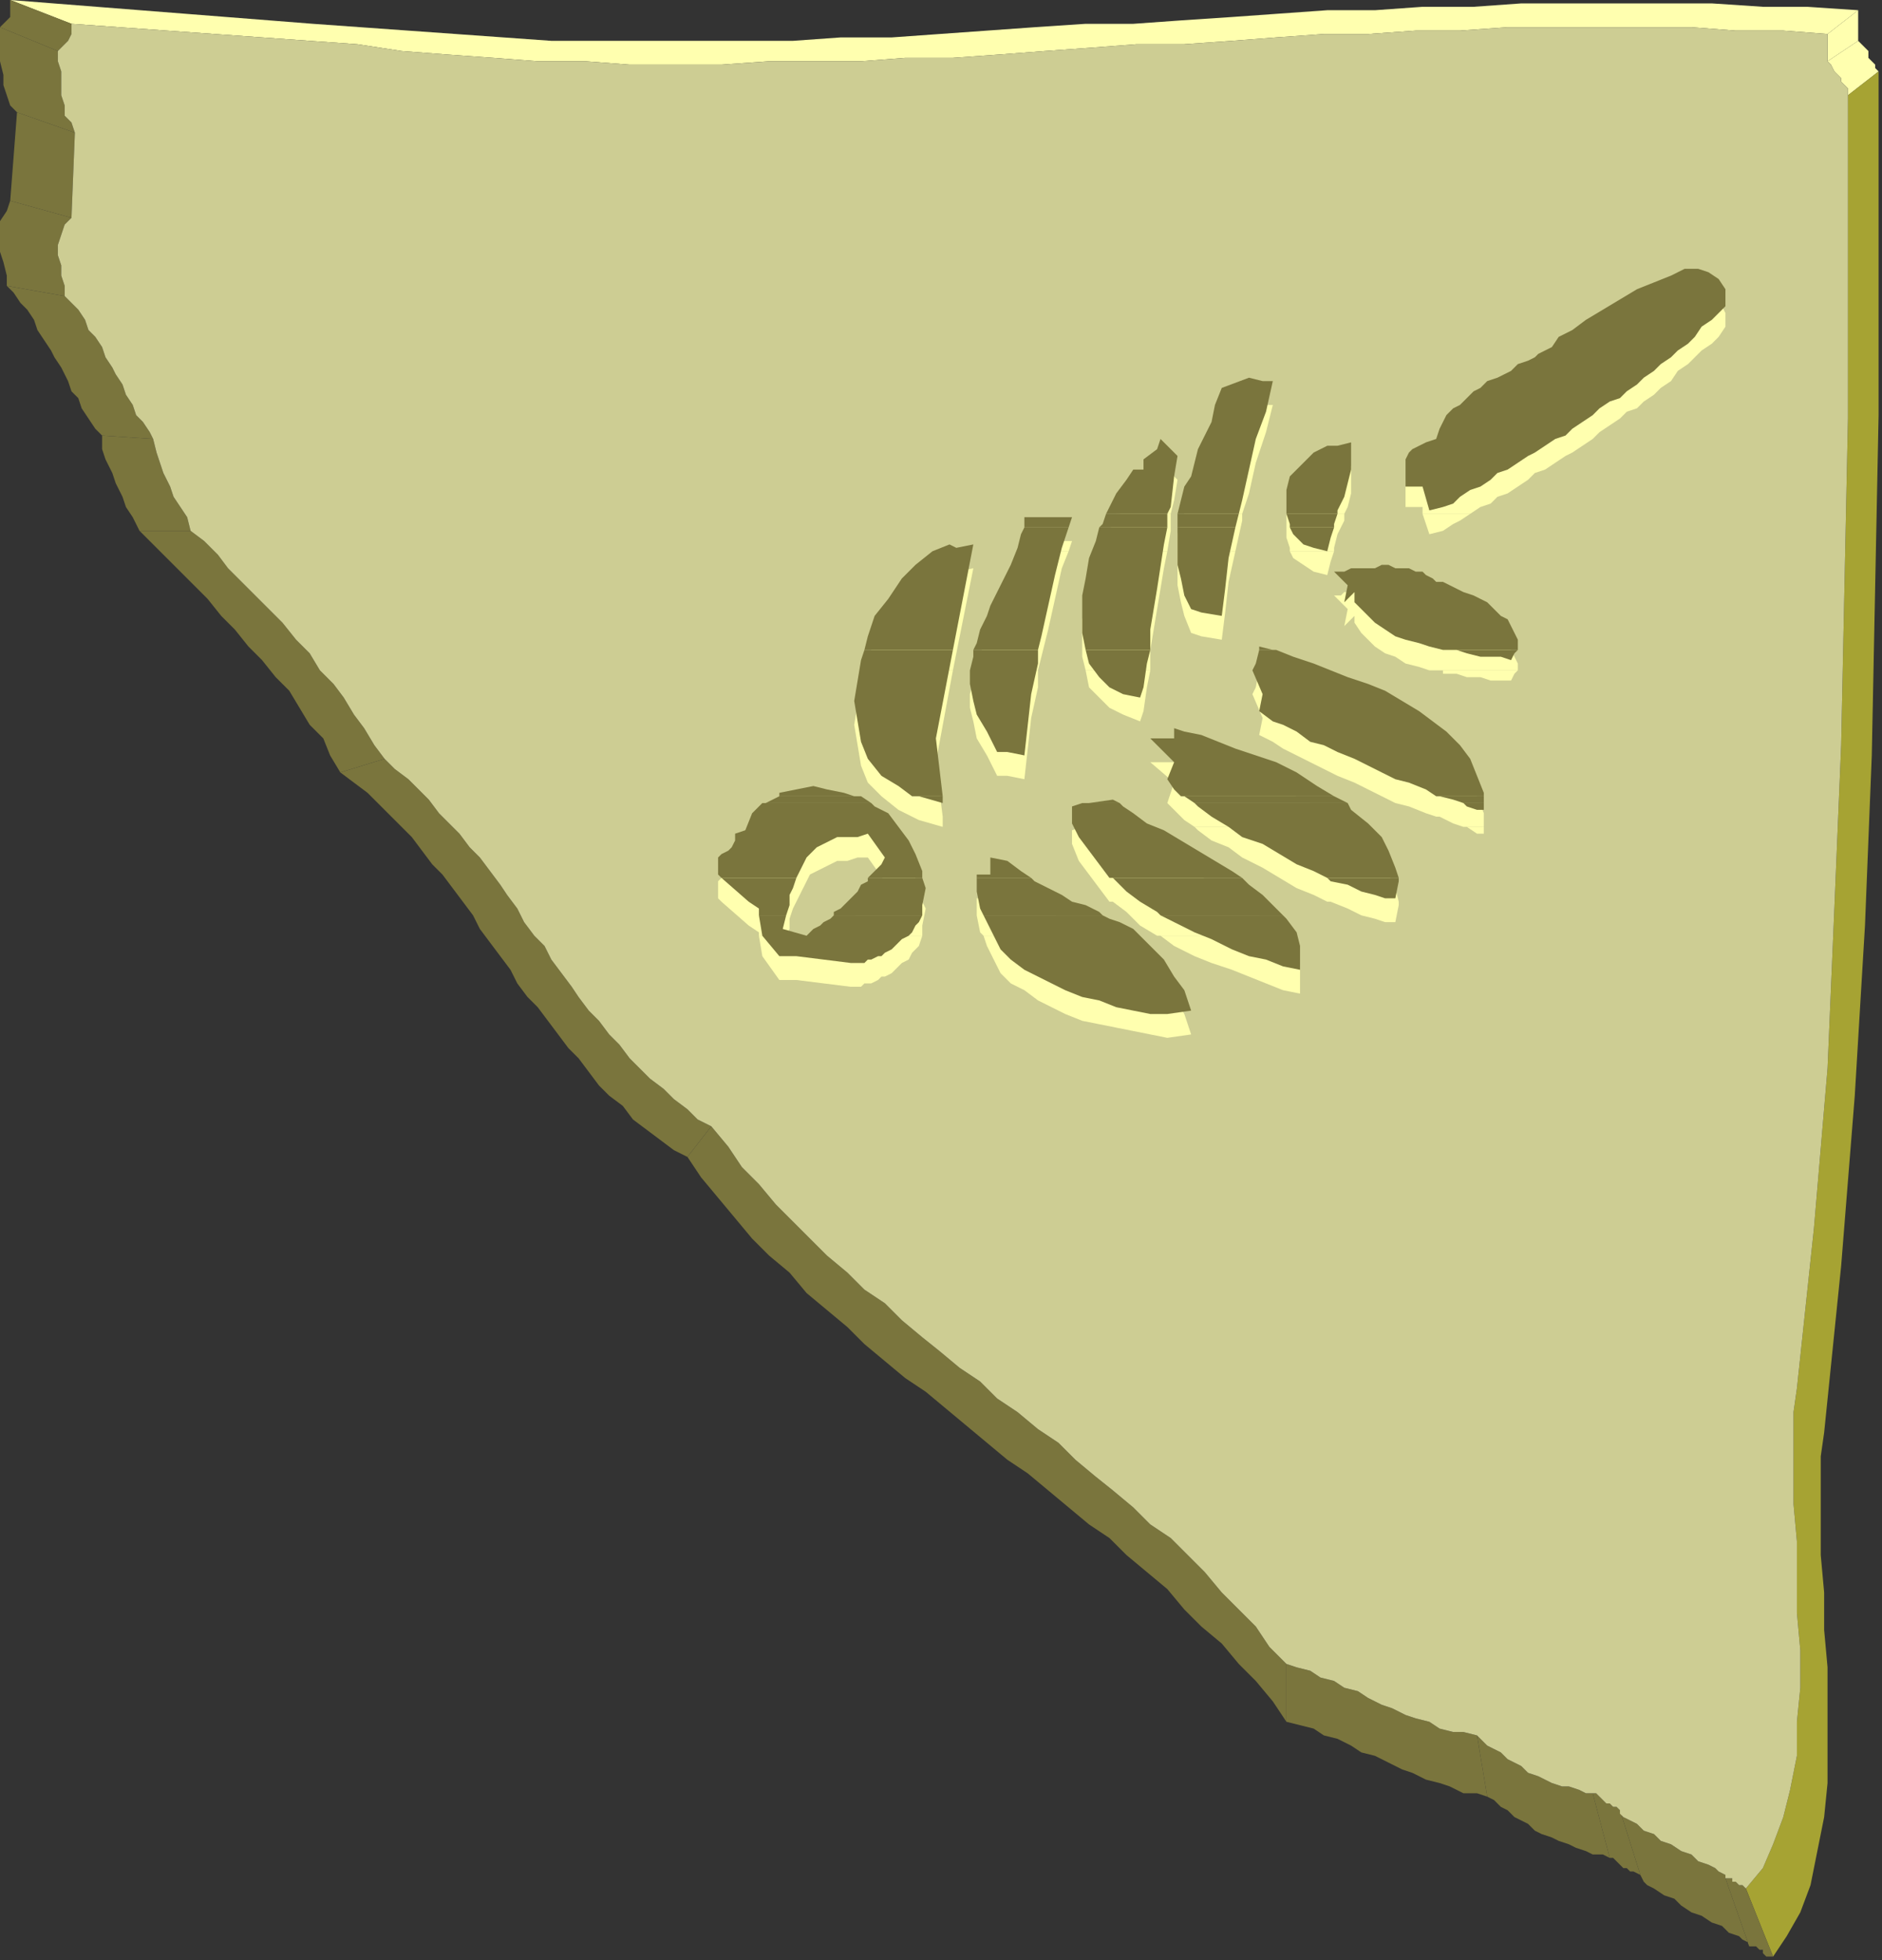 <?xml version="1.0" encoding="UTF-8" standalone="no"?>
<svg
   xmlns:dc="http://purl.org/dc/elements/1.1/"
   xmlns:cc="http://creativecommons.org/ns#"
   xmlns:rdf="http://www.w3.org/1999/02/22-rdf-syntax-ns#"
   xmlns:svg="http://www.w3.org/2000/svg"
   xmlns="http://www.w3.org/2000/svg"
   xmlns:sodipodi="http://sodipodi.sourceforge.net/DTD/sodipodi-0.dtd"
   xmlns:inkscape="http://www.inkscape.org/namespaces/inkscape"
   version="1.0"
   width="146.315mm"
   height="152.4mm"
   id="svg205"
   sodipodi:docname="CRNRC270.WMF">
  <rect width="100%" height="100%" fill="#333333" stroke="none"/>
  <sodipodi:namedview
     pagecolor="#ffffff"
     bordercolor="#666666"
     borderopacity="1"
     objecttolerance="10"
     gridtolerance="10"
     guidetolerance="10"
     inkscape:pageopacity="0"
     inkscape:pageshadow="2"
     inkscape:window-width="640"
     inkscape:window-height="480"
     id="namedview207" />
  <defs
     id="defs3">
    <pattern
       id="WMFhbasepattern"
       patternUnits="userSpaceOnUse"
       width="6"
       height="6"
       x="0"
       y="0" />
  </defs>
  <path
     style="fill:#ffffaf;fill-rule:evenodd;fill-opacity:1;stroke:none;"
     d="  M 543,28   L 552,21   L 551,20   L 551,19   L 550,18   L 549,17   L 549,15   L 548,14   L 547,13   L 546,12   L 537,18   L 538,19   L 539,21   L 540,22   L 541,23   L 541,24   L 542,25   L 543,26   L 543,28  z "
     id="path5" />
  <path
     style="fill:#ffffaf;fill-rule:evenodd;fill-opacity:1;stroke:none;"
     d="  M 537,18   L 546,12   L 546,3   L 537,10   L 537,18  z "
     id="path7" />
  <path
     style="fill:#a6a333;fill-rule:evenodd;fill-opacity:1;stroke:none;"
     d="  M 513,555   L 521,575   L 525,569   L 529,562   L 532,554   L 534,544   L 536,534   L 537,524   L 537,513   L 537,502   L 537,490   L 536,479   L 536,468   L 535,457   L 535,447   L 535,437   L 535,428   L 536,421   L 541,372   L 545,322   L 548,272   L 550,222   L 551,172   L 552,122   L 552,72   L 552,21   L 543,28   L 543,75   L 543,123   L 542,171   L 541,219   L 539,267   L 537,314   L 533,361   L 528,408   L 527,415   L 527,424   L 527,433   L 527,442   L 528,453   L 528,463   L 528,474   L 529,485   L 529,496   L 528,506   L 528,516   L 526,526   L 524,534   L 521,542   L 518,549   L 513,555  z "
     id="path9" />
  <path
     style="fill:#7a753d;fill-rule:evenodd;fill-opacity:1;stroke:none;"
     d="  M 507,552   L 514,572   L 515,572   L 516,572   L 517,573   L 518,573   L 518,574   L 519,575   L 520,575   L 521,575   L 513,555   L 513,555   L 512,554   L 511,554   L 510,553   L 509,553   L 509,552   L 508,552   L 507,552  z "
     id="path11" />
  <path
     style="fill:#7a753d;fill-rule:evenodd;fill-opacity:1;stroke:none;"
     d="  M 476,532   L 482,551   L 482,551   L 483,553   L 484,554   L 486,555   L 489,557   L 492,558   L 494,560   L 497,562   L 500,563   L 503,565   L 506,566   L 508,568   L 511,569   L 512,570   L 514,571   L 514,572   L 507,552   L 507,551   L 505,550   L 504,549   L 502,548   L 499,547   L 497,545   L 494,544   L 491,542   L 488,541   L 486,539   L 483,538   L 481,536   L 479,535   L 477,534   L 476,533   L 476,532  z "
     id="path13" />
  <path
     style="fill:#7a753d;fill-rule:evenodd;fill-opacity:1;stroke:none;"
     d="  M 468,527   L 473,546   L 474,546   L 475,547   L 476,548   L 477,549   L 478,549   L 479,550   L 480,550   L 482,551   L 476,532   L 475,531   L 474,531   L 473,530   L 472,530   L 471,529   L 470,528   L 469,527   L 468,527  z "
     id="path15" />
  <path
     style="fill:#7a753d;fill-rule:evenodd;fill-opacity:1;stroke:none;"
     d="  M 434,510   L 437,528   L 439,529   L 441,531   L 443,532   L 445,534   L 447,535   L 449,536   L 451,538   L 453,539   L 456,540   L 458,541   L 461,542   L 463,543   L 466,544   L 468,545   L 471,545   L 473,546   L 468,527   L 466,527   L 464,526   L 461,525   L 459,525   L 456,524   L 454,523   L 452,522   L 449,521   L 447,519   L 445,518   L 443,517   L 441,515   L 439,514   L 437,513   L 435,511   L 434,510  z "
     id="path17" />
  <path
     style="fill:#7a753d;fill-rule:evenodd;fill-opacity:1;stroke:none;"
     d="  M 378,489   L 378,506   L 382,507   L 386,508   L 389,510   L 393,511   L 397,513   L 400,515   L 404,516   L 408,518   L 412,520   L 415,521   L 419,523   L 423,524   L 426,525   L 430,527   L 434,527   L 437,528   L 434,510   L 430,509   L 427,509   L 423,508   L 420,506   L 416,505   L 413,504   L 409,502   L 406,501   L 402,499   L 399,497   L 395,496   L 392,494   L 388,493   L 385,491   L 381,490   L 378,489  z "
     id="path19" />
  <path
     style="fill:#7a753d;fill-rule:evenodd;fill-opacity:1;stroke:none;"
     d="  M 209,331   L 202,340   L 206,346   L 211,352   L 216,358   L 221,364   L 226,369   L 232,374   L 237,380   L 243,385   L 249,390   L 254,395   L 260,400   L 266,405   L 272,409   L 278,414   L 284,419   L 290,424   L 296,429   L 302,433   L 308,438   L 314,443   L 320,448   L 326,452   L 331,457   L 337,462   L 343,467   L 348,473   L 353,478   L 359,483   L 364,489   L 369,494   L 374,500   L 378,506   L 378,489   L 373,484   L 369,478   L 364,473   L 359,468   L 354,462   L 349,457   L 344,452   L 338,448   L 333,443   L 327,438   L 322,434   L 316,429   L 311,424   L 305,420   L 299,415   L 293,411   L 288,406   L 282,402   L 276,397   L 271,393   L 265,388   L 260,383   L 254,379   L 249,374   L 243,369   L 238,364   L 233,359   L 228,354   L 223,348   L 218,343   L 214,337   L 209,331  z "
     id="path21" />
  <path
     style="fill:#7a753d;fill-rule:evenodd;fill-opacity:1;stroke:none;"
     d="  M 113,223   L 100,227   L 104,230   L 108,233   L 111,236   L 114,239   L 118,243   L 121,246   L 124,250   L 127,254   L 130,257   L 133,261   L 136,265   L 139,269   L 141,273   L 144,277   L 147,281   L 150,285   L 152,289   L 155,293   L 158,296   L 161,300   L 164,304   L 167,308   L 170,311   L 173,315   L 176,319   L 179,322   L 183,325   L 186,329   L 190,332   L 194,335   L 198,338   L 202,340   L 209,331   L 205,329   L 202,326   L 198,323   L 195,320   L 191,317   L 188,314   L 185,311   L 182,307   L 179,304   L 176,300   L 173,297   L 170,293   L 168,290   L 165,286   L 162,282   L 160,278   L 157,275   L 154,271   L 152,267   L 149,263   L 147,260   L 144,256   L 141,252   L 138,249   L 135,245   L 132,242   L 129,239   L 126,235   L 123,232   L 120,229   L 116,226   L 113,223  z "
     id="path23" />
  <path
     style="fill:#7a753d;fill-rule:evenodd;fill-opacity:1;stroke:none;"
     d="  M 56,156   L 41,156   L 45,160   L 49,164   L 53,168   L 57,172   L 61,176   L 65,181   L 69,185   L 73,190   L 77,194   L 81,199   L 85,203   L 88,208   L 91,213   L 95,217   L 97,222   L 100,227   L 113,223   L 110,219   L 107,214   L 104,210   L 101,205   L 98,201   L 94,197   L 91,192   L 87,188   L 83,183   L 79,179   L 75,175   L 71,171   L 67,167   L 64,163   L 60,159   L 56,156  z "
     id="path25" />
  <path
     style="fill:#7a753d;fill-rule:evenodd;fill-opacity:1;stroke:none;"
     d="  M 45,129   L 30,128   L 30,132   L 31,135   L 33,139   L 34,142   L 36,146   L 37,149   L 39,152   L 41,156   L 56,156   L 55,152   L 53,149   L 51,146   L 50,143   L 48,139   L 47,136   L 46,133   L 45,129  z "
     id="path27" />
  <path
     style="fill:#ffffaf;fill-rule:evenodd;fill-opacity:1;stroke:none;"
     d="  M 537,10   L 546,3   L 531,2   L 518,2   L 503,1   L 489,1   L 475,1   L 461,1   L 447,1   L 433,2   L 418,2   L 404,3   L 390,3   L 376,4   L 362,5   L 347,6   L 333,7   L 319,7   L 304,8   L 290,9   L 276,10   L 262,11   L 247,11   L 233,12   L 219,12   L 205,12   L 190,12   L 176,12   L 162,12   L 148,11   L 134,10   L 120,9   L 106,8   L 92,7   L 3,0   L 21,7   L 105,13   L 118,15   L 131,16   L 145,17   L 158,18   L 172,18   L 185,19   L 199,19   L 212,19   L 226,18   L 239,18   L 253,18   L 266,17   L 280,17   L 294,16   L 307,15   L 321,14   L 334,13   L 348,13   L 362,12   L 375,11   L 389,10   L 402,10   L 416,9   L 429,9   L 443,8   L 456,8   L 470,8   L 483,8   L 497,8   L 510,9   L 524,9   L 537,10  z "
     id="path29" />
  <path
     style="fill:#7a753d;fill-rule:evenodd;fill-opacity:1;stroke:none;"
     d="  M 22,39   L 5,33   L 3,59   L 21,64   L 22,39  z "
     id="path31" />
  <path
     style="fill:#7a753d;fill-rule:evenodd;fill-opacity:1;stroke:none;"
     d="  M 19,87   L 2,84   L 4,86   L 6,89   L 8,91   L 10,94   L 11,97   L 13,100   L 15,103   L 16,105   L 18,108   L 20,112   L 21,115   L 23,117   L 24,120   L 26,123   L 28,126   L 30,128   L 45,129   L 44,127   L 42,124   L 40,122   L 39,119   L 37,116   L 36,113   L 34,110   L 33,108   L 31,105   L 30,102   L 28,99   L 26,97   L 25,94   L 23,91   L 21,89   L 19,87  z "
     id="path33" />
  <path
     style="fill:#7a753d;fill-rule:evenodd;fill-opacity:1;stroke:none;"
     d="  M 21,7   L 3,0   L 3,3   L 3,5   L 2,6   L 0,8   L 17,15   L 19,13   L 20,12   L 21,10   L 21,7  z "
     id="path35" />
  <path
     style="fill:#7a753d;fill-rule:evenodd;fill-opacity:1;stroke:none;"
     d="  M 17,15   L 0,8   L 0,12   L 0,15   L 0,18   L 1,22   L 1,25   L 2,28   L 3,31   L 5,33   L 22,39   L 21,36   L 19,34   L 19,31   L 18,28   L 18,25   L 18,21   L 17,18   L 17,15  z "
     id="path37" />
  <path
     style="fill:#7a753d;fill-rule:evenodd;fill-opacity:1;stroke:none;"
     d="  M 21,64   L 3,59   L 2,62   L 0,65   L 0,68   L 0,71   L 0,74   L 1,77   L 2,81   L 2,84   L 19,87   L 19,84   L 18,81   L 18,78   L 17,75   L 17,72   L 18,69   L 19,66   L 21,64  z "
     id="path39" />
  <path
     style="fill:#cdcd93;fill-rule:evenodd;fill-opacity:1;stroke:none;"
     d="  M 537,10   L 524,9   L 510,9   L 497,8   L 483,8   L 470,8   L 456,8   L 443,8   L 429,9   L 416,9   L 402,10   L 389,10   L 375,11   L 362,12   L 348,13   L 334,13   L 321,14   L 307,15   L 294,16   L 280,17   L 266,17   L 253,18   L 239,18   L 226,18   L 212,19   L 199,19   L 185,19   L 172,18   L 158,18   L 145,17   L 131,16   L 118,15   L 105,13   L 21,7   L 21,10   L 20,12   L 19,13   L 17,15   L 17,18   L 18,21   L 18,25   L 18,28   L 19,31   L 19,34   L 21,36   L 22,39   L 21,64   L 19,66   L 18,69   L 17,72   L 17,75   L 18,78   L 18,81   L 19,84   L 19,87   L 21,89   L 23,91   L 25,94   L 26,97   L 28,99   L 30,102   L 31,105   L 33,108   L 34,110   L 36,113   L 37,116   L 39,119   L 40,122   L 42,124   L 44,127   L 45,129   L 46,133   L 47,136   L 48,139   L 50,143   L 51,146   L 53,149   L 55,152   L 56,156   L 60,159   L 64,163   L 67,167   L 71,171   L 75,175   L 79,179   L 83,183   L 87,188   L 91,192   L 94,197   L 98,201   L 101,205   L 104,210   L 107,214   L 110,219   L 113,223   L 116,226   L 120,229   L 123,232   L 126,235   L 129,239   L 132,242   L 135,245   L 138,249   L 141,252   L 144,256   L 147,260   L 149,263   L 152,267   L 154,271   L 157,275   L 160,278   L 162,282   L 165,286   L 168,290   L 170,293   L 173,297   L 176,300   L 179,304   L 182,307   L 185,311   L 188,314   L 191,317   L 195,320   L 198,323   L 202,326   L 205,329   L 209,331   L 214,337   L 218,343   L 223,348   L 228,354   L 233,359   L 238,364   L 243,369   L 249,374   L 254,379   L 260,383   L 265,388   L 271,393   L 276,397   L 282,402   L 288,406   L 293,411   L 299,415   L 305,420   L 311,424   L 316,429   L 322,434   L 327,438   L 333,443   L 338,448   L 344,452   L 349,457   L 354,462   L 359,468   L 364,473   L 369,478   L 373,484   L 378,489   L 381,490   L 385,491   L 388,493   L 392,494   L 395,496   L 399,497   L 402,499   L 406,501   L 409,502   L 413,504   L 416,505   L 420,506   L 423,508   L 427,509   L 430,509   L 434,510   L 435,511   L 437,513   L 439,514   L 441,515   L 443,517   L 445,518   L 447,519   L 449,521   L 452,522   L 454,523   L 456,524   L 459,525   L 461,525   L 464,526   L 466,527   L 468,527   L 469,527   L 470,528   L 471,529   L 472,530   L 473,530   L 474,531   L 475,531   L 476,532   L 476,533   L 477,534   L 479,535   L 481,536   L 483,538   L 486,539   L 488,541   L 491,542   L 494,544   L 497,545   L 499,547   L 502,548   L 504,549   L 505,550   L 507,551   L 507,552   L 508,552   L 509,552   L 509,553   L 510,553   L 511,554   L 512,554   L 513,555   L 513,555   L 518,549   L 521,542   L 524,534   L 526,526   L 528,516   L 528,506   L 529,496   L 529,485   L 528,474   L 528,463   L 528,453   L 527,442   L 527,433   L 527,424   L 527,415   L 528,408   L 533,361   L 537,314   L 539,267   L 541,219   L 542,171   L 543,123   L 543,75   L 543,28   L 543,26   L 542,25   L 541,24   L 541,23   L 540,22   L 539,21   L 538,19   L 537,18   L 537,10  z "
     id="path41" />
  <path
     style="fill:#ffffaf;fill-rule:evenodd;fill-opacity:1;stroke:none;"
     d="  M 329,151   L 331,148   L 333,145   L 336,145   L 336,142   L 340,139   L 341,136   L 346,141   L 345,147   L 344,151   L 329,151  z "
     id="path43" />
  <path
     style="fill:#ffffaf;fill-rule:evenodd;fill-opacity:1;stroke:none;"
     d="  M 348,151   L 348,150   L 350,147   L 351,143   L 352,139   L 354,135   L 356,131   L 357,126   L 359,121   L 367,117   L 371,119   L 374,119   L 372,127   L 369,136   L 367,145   L 365,151   L 348,151  z "
     id="path45" />
  <path
     style="fill:#ffffaf;fill-rule:evenodd;fill-opacity:1;stroke:none;"
     d="  M 378,151   L 378,151   L 379,147   L 381,145   L 383,143   L 384,142   L 386,140   L 388,139   L 390,138   L 393,137   L 397,137   L 397,141   L 397,145   L 396,149   L 395,151   L 378,151  z "
     id="path47" />
  <path
     style="fill:#ffffaf;fill-rule:evenodd;fill-opacity:1;stroke:none;"
     d="  M 418,151   L 418,149   L 413,149   L 413,146   L 413,143   L 413,141   L 414,140   L 415,139   L 417,138   L 419,136   L 422,135   L 423,133   L 424,131   L 425,129   L 427,127   L 429,125   L 431,124   L 433,122   L 435,121   L 437,119   L 440,118   L 442,116   L 444,115   L 446,114   L 449,113   L 451,112   L 452,111   L 454,110   L 456,108   L 458,106   L 462,103   L 466,101   L 471,98   L 476,95   L 481,92   L 486,89   L 491,87   L 495,86   L 499,86   L 502,87   L 505,88   L 507,92   L 507,96   L 505,99   L 503,101   L 500,103   L 498,105   L 496,107   L 493,109   L 491,112   L 488,114   L 486,116   L 483,118   L 481,120   L 478,121   L 476,123   L 473,125   L 470,127   L 468,129   L 465,131   L 462,133   L 460,134   L 457,136   L 454,138   L 451,139   L 449,141   L 446,143   L 443,145   L 440,146   L 438,148   L 435,149   L 432,151   L 432,151   L 418,151  z "
     id="path49" />
  <path
     style="fill:#ffffaf;fill-rule:evenodd;fill-opacity:1;stroke:none;"
     d="  M 301,162   L 301,159   L 315,159   L 314,162   L 301,162  z "
     id="path51" />
  <path
     style="fill:#ffffaf;fill-rule:evenodd;fill-opacity:1;stroke:none;"
     d="  M 323,162   L 324,161   L 326,156   L 328,151   L 329,151   L 344,151   L 344,156   L 343,162   L 323,162  z "
     id="path53" />
  <path
     style="fill:#ffffaf;fill-rule:evenodd;fill-opacity:1;stroke:none;"
     d="  M 346,162   L 346,161   L 346,157   L 347,154   L 348,151   L 365,151   L 365,153   L 363,162   L 346,162  z "
     id="path55" />
  <path
     style="fill:#ffffaf;fill-rule:evenodd;fill-opacity:1;stroke:none;"
     d="  M 379,162   L 379,161   L 378,158   L 378,154   L 378,151   L 395,151   L 395,153   L 393,157   L 392,161   L 392,162   L 379,162  z "
     id="path57" />
  <path
     style="fill:#ffffaf;fill-rule:evenodd;fill-opacity:1;stroke:none;"
     d="  M 418,151   L 420,157   L 424,156   L 427,154   L 429,153   L 432,151   L 418,151  z "
     id="path59" />
  <path
     style="fill:#ffffaf;fill-rule:evenodd;fill-opacity:1;stroke:none;"
     d="  M 254,197   L 255,194   L 257,188   L 261,182   L 265,177   L 269,173   L 274,169   L 279,166   L 281,168   L 286,167   L 280,197   L 254,197  z "
     id="path61" />
  <path
     style="fill:#ffffaf;fill-rule:evenodd;fill-opacity:1;stroke:none;"
     d="  M 286,197   L 287,196   L 288,192   L 290,188   L 291,184   L 293,181   L 295,177   L 297,173   L 299,168   L 300,164   L 301,162   L 314,162   L 312,167   L 310,176   L 308,185   L 306,193   L 305,197   L 286,197  z "
     id="path63" />
  <path
     style="fill:#ffffaf;fill-rule:evenodd;fill-opacity:1;stroke:none;"
     d="  M 319,197   L 319,197   L 318,193   L 318,187   L 318,182   L 319,177   L 320,171   L 322,166   L 323,162   L 343,162   L 342,167   L 340,179   L 338,191   L 338,197   L 319,197  z "
     id="path65" />
  <path
     style="fill:#ffffaf;fill-rule:evenodd;fill-opacity:1;stroke:none;"
     d="  M 370,197   L 370,196   L 374,197   L 370,197  z "
     id="path67" />
  <path
     style="fill:#ffffaf;fill-rule:evenodd;fill-opacity:1;stroke:none;"
     d="  M 424,197   L 420,197   L 417,196   L 413,195   L 410,193   L 407,192   L 404,190   L 402,188   L 400,186   L 398,183   L 398,181   L 395,184   L 396,179   L 392,175   L 394,175   L 395,174   L 397,174   L 399,174   L 401,173   L 404,173   L 406,173   L 408,173   L 410,173   L 412,173   L 414,174   L 416,174   L 418,175   L 419,176   L 421,177   L 422,178   L 424,178   L 426,179   L 428,179   L 430,180   L 433,182   L 435,183   L 437,184   L 439,186   L 441,187   L 443,189   L 444,191   L 445,193   L 446,195   L 446,197   L 446,197   L 424,197  z "
     id="path69" />
  <path
     style="fill:#ffffaf;fill-rule:evenodd;fill-opacity:1;stroke:none;"
     d="  M 346,162   L 346,164   L 346,168   L 346,172   L 347,177   L 348,181   L 350,186   L 353,187   L 359,188   L 360,180   L 361,171   L 363,162   L 363,162   L 346,162  z "
     id="path71" />
  <path
     style="fill:#ffffaf;fill-rule:evenodd;fill-opacity:1;stroke:none;"
     d="  M 379,162   L 380,164   L 383,166   L 386,168   L 390,169   L 391,165   L 392,162   L 379,162  z "
     id="path73" />
  <path
     style="fill:#ffffaf;fill-rule:evenodd;fill-opacity:1;stroke:none;"
     d="  M 229,240   L 229,240   L 234,239   L 239,238   L 243,238   L 248,239   L 251,240   L 229,240  z "
     id="path75" />
  <path
     style="fill:#ffffaf;fill-rule:evenodd;fill-opacity:1;stroke:none;"
     d="  M 268,240   L 264,238   L 259,234   L 255,230   L 253,225   L 252,219   L 251,213   L 252,207   L 253,200   L 254,197   L 280,197   L 275,224   L 277,240   L 268,240  z "
     id="path77" />
  <path
     style="fill:#ffffaf;fill-rule:evenodd;fill-opacity:1;stroke:none;"
     d="  M 347,240   L 345,238   L 343,236   L 345,230   L 338,224   L 345,224   L 345,221   L 348,222   L 353,223   L 358,224   L 363,226   L 369,229   L 375,231   L 381,234   L 387,237   L 392,240   L 347,240  z "
     id="path79" />
  <path
     style="fill:#ffffaf;fill-rule:evenodd;fill-opacity:1;stroke:none;"
     d="  M 422,240   L 419,239   L 414,237   L 410,236   L 406,234   L 402,232   L 398,230   L 393,228   L 389,226   L 385,224   L 381,222   L 377,220   L 374,218   L 370,216   L 371,211   L 368,204   L 369,202   L 370,197   L 374,197   L 375,198   L 380,200   L 386,201   L 391,203   L 396,205   L 402,208   L 407,210   L 412,212   L 417,215   L 421,218   L 425,222   L 429,226   L 432,230   L 434,234   L 436,239   L 436,240   L 422,240  z "
     id="path81" />
  <path
     style="fill:#ffffaf;fill-rule:evenodd;fill-opacity:1;stroke:none;"
     d="  M 286,197   L 286,200   L 285,204   L 285,208   L 286,212   L 287,217   L 290,222   L 293,228   L 296,228   L 301,229   L 302,220   L 303,211   L 305,202   L 305,197   L 286,197  z "
     id="path83" />
  <path
     style="fill:#ffffaf;fill-rule:evenodd;fill-opacity:1;stroke:none;"
     d="  M 319,197   L 320,202   L 323,205   L 326,208   L 330,210   L 335,212   L 336,209   L 337,202   L 338,197   L 319,197  z "
     id="path85" />
  <path
     style="fill:#ffffaf;fill-rule:evenodd;fill-opacity:1;stroke:none;"
     d="  M 424,197   L 424,198   L 428,198   L 431,199   L 435,199   L 438,200   L 441,200   L 444,200   L 445,198   L 446,197   L 424,197  z "
     id="path87" />
  <path
     style="fill:#ffffaf;fill-rule:evenodd;fill-opacity:1;stroke:none;"
     d="  M 224,243   L 225,242   L 229,240   L 251,240   L 253,241   L 256,243   L 224,243  z "
     id="path89" />
  <path
     style="fill:#ffffaf;fill-rule:evenodd;fill-opacity:1;stroke:none;"
     d="  M 318,243   L 320,243   L 327,242   L 329,243   L 318,243  z "
     id="path91" />
  <path
     style="fill:#ffffaf;fill-rule:evenodd;fill-opacity:1;stroke:none;"
     d="  M 351,243   L 348,241   L 347,240   L 392,240   L 392,241   L 396,243   L 351,243  z "
     id="path93" />
  <path
     style="fill:#ffffaf;fill-rule:evenodd;fill-opacity:1;stroke:none;"
     d="  M 430,243   L 427,242   L 423,240   L 422,240   L 436,240   L 436,243   L 430,243  z "
     id="path95" />
  <path
     style="fill:#ffffaf;fill-rule:evenodd;fill-opacity:1;stroke:none;"
     d="  M 268,240   L 270,241   L 277,243   L 277,240   L 268,240  z "
     id="path97" />
  <path
     style="fill:#ffffaf;fill-rule:evenodd;fill-opacity:1;stroke:none;"
     d="  M 212,265   L 211,264   L 211,262   L 211,260   L 211,259   L 212,258   L 212,257   L 214,256   L 215,255   L 216,254   L 216,251   L 219,250   L 221,246   L 224,243   L 256,243   L 257,243   L 261,246   L 264,250   L 267,253   L 269,258   L 271,262   L 271,265   L 255,265   L 256,264   L 257,262   L 259,261   L 260,259   L 255,252   L 252,252   L 249,253   L 246,253   L 244,254   L 242,255   L 240,256   L 238,257   L 237,259   L 236,261   L 235,263   L 234,265   L 212,265  z "
     id="path99" />
  <path
     style="fill:#ffffaf;fill-rule:evenodd;fill-opacity:1;stroke:none;"
     d="  M 287,265   L 287,264   L 291,264   L 291,259   L 296,260   L 300,263   L 303,265   L 287,265  z "
     id="path101" />
  <path
     style="fill:#ffffaf;fill-rule:evenodd;fill-opacity:1;stroke:none;"
     d="  M 327,265   L 326,265   L 323,261   L 320,257   L 317,253   L 315,248   L 315,244   L 318,243   L 329,243   L 330,244   L 333,246   L 337,248   L 342,251   L 347,254   L 352,257   L 357,260   L 362,263   L 365,265   L 327,265  z "
     id="path103" />
  <path
     style="fill:#ffffaf;fill-rule:evenodd;fill-opacity:1;stroke:none;"
     d="  M 390,265   L 386,263   L 381,261   L 376,258   L 371,255   L 365,252   L 361,249   L 356,247   L 352,244   L 351,243   L 396,243   L 397,244   L 402,248   L 406,252   L 408,257   L 410,261   L 411,265   L 390,265  z "
     id="path105" />
  <path
     style="fill:#ffffaf;fill-rule:evenodd;fill-opacity:1;stroke:none;"
     d="  M 430,243   L 431,243   L 434,245   L 436,245   L 436,243   L 430,243  z "
     id="path107" />
  <path
     style="fill:#ffffaf;fill-rule:evenodd;fill-opacity:1;stroke:none;"
     d="  M 223,275   L 223,274   L 220,272   L 212,265   L 234,265   L 234,265   L 233,267   L 232,270   L 232,273   L 231,275   L 223,275  z "
     id="path109" />
  <path
     style="fill:#ffffaf;fill-rule:evenodd;fill-opacity:1;stroke:none;"
     d="  M 245,275   L 245,275   L 247,274   L 248,272   L 250,271   L 251,270   L 252,268   L 253,267   L 255,266   L 255,265   L 271,265   L 272,267   L 271,272   L 271,275   L 245,275  z "
     id="path111" />
  <path
     style="fill:#ffffaf;fill-rule:evenodd;fill-opacity:1;stroke:none;"
     d="  M 289,275   L 288,274   L 287,269   L 287,265   L 303,265   L 304,266   L 308,268   L 312,270   L 315,272   L 319,273   L 323,275   L 324,275   L 289,275  z "
     id="path113" />
  <path
     style="fill:#ffffaf;fill-rule:evenodd;fill-opacity:1;stroke:none;"
     d="  M 341,275   L 340,275   L 335,272   L 331,268   L 327,265   L 365,265   L 367,266   L 371,270   L 375,273   L 377,275   L 341,275  z "
     id="path115" />
  <path
     style="fill:#ffffaf;fill-rule:evenodd;fill-opacity:1;stroke:none;"
     d="  M 390,265   L 391,265   L 396,267   L 400,269   L 404,270   L 407,271   L 410,271   L 411,266   L 411,265   L 390,265  z "
     id="path117" />
  <path
     style="fill:#ffffaf;fill-rule:evenodd;fill-opacity:1;stroke:none;"
     d="  M 223,275   L 224,281   L 229,288   L 234,288   L 250,290   L 251,290   L 253,290   L 254,289   L 255,289   L 256,289   L 258,288   L 259,287   L 260,287   L 262,286   L 263,285   L 264,284   L 265,283   L 267,282   L 268,280   L 269,279   L 270,278   L 271,275   L 245,275   L 244,276   L 242,278   L 241,279   L 239,280   L 237,281   L 230,280   L 231,276   L 231,275   L 223,275  z "
     id="path119" />
  <path
     style="fill:#ffffaf;fill-rule:evenodd;fill-opacity:1;stroke:none;"
     d="  M 289,275   L 290,278   L 292,282   L 294,286   L 297,289   L 301,291   L 305,294   L 309,296   L 313,298   L 318,300   L 323,301   L 328,302   L 333,303   L 338,304   L 343,305   L 350,304   L 348,298   L 345,293   L 342,289   L 339,286   L 336,283   L 333,280   L 329,278   L 326,276   L 324,275   L 289,275  z "
     id="path121" />
  <path
     style="fill:#ffffaf;fill-rule:evenodd;fill-opacity:1;stroke:none;"
     d="  M 341,275   L 345,278   L 351,281   L 356,283   L 362,285   L 367,287   L 372,289   L 377,291   L 382,292   L 382,288   L 382,284   L 381,281   L 378,277   L 377,275   L 341,275  z "
     id="path123" />
  <path
     style="fill:#7a753d;fill-rule:evenodd;fill-opacity:1;stroke:none;"
     d="  M 325,151   L 326,149   L 328,145   L 331,141   L 333,138   L 336,138   L 336,135   L 340,132   L 341,129   L 346,134   L 345,140   L 344,149   L 343,151   L 325,151  z "
     id="path125" />
  <path
     style="fill:#7a753d;fill-rule:evenodd;fill-opacity:1;stroke:none;"
     d="  M 346,151   L 346,151   L 347,147   L 348,143   L 350,140   L 351,136   L 352,132   L 354,128   L 356,124   L 357,119   L 359,114   L 367,111   L 371,112   L 374,112   L 372,121   L 369,129   L 367,138   L 365,147   L 364,151   L 346,151  z "
     id="path127" />
  <path
     style="fill:#7a753d;fill-rule:evenodd;fill-opacity:1;stroke:none;"
     d="  M 378,151   L 378,148   L 378,144   L 379,140   L 381,138   L 383,136   L 384,135   L 386,133   L 388,132   L 390,131   L 393,131   L 397,130   L 397,134   L 397,138   L 396,142   L 395,146   L 393,150   L 393,151   L 378,151  z "
     id="path129" />
  <path
     style="fill:#7a753d;fill-rule:evenodd;fill-opacity:1;stroke:none;"
     d="  M 424,149   L 427,148   L 429,146   L 432,144   L 435,143   L 438,141   L 440,139   L 443,138   L 446,136   L 449,134   L 451,133   L 454,131   L 457,129   L 460,128   L 462,126   L 465,124   L 468,122   L 470,120   L 473,118   L 476,117   L 478,115   L 481,113   L 483,111   L 486,109   L 488,107   L 491,105   L 493,103   L 496,101   L 498,99   L 500,96   L 503,94   L 505,92   L 507,90   L 507,85   L 505,82   L 502,80   L 499,79   L 495,79   L 491,81   L 486,83   L 481,85   L 476,88   L 471,91   L 466,94   L 462,97   L 458,99   L 456,102   L 454,103   L 452,104   L 451,105   L 449,106   L 446,107   L 444,109   L 442,110   L 440,111   L 437,112   L 435,114   L 433,115   L 431,117   L 429,119   L 427,120   L 425,122   L 424,124   L 423,126   L 422,129   L 419,130   L 417,131   L 415,132   L 414,133   L 413,135   L 413,137   L 413,139   L 413,143   L 418,143   L 420,150   L 424,149  z "
     id="path131" />
  <path
     style="fill:#7a753d;fill-rule:evenodd;fill-opacity:1;stroke:none;"
     d="  M 301,155   L 301,152   L 315,152   L 314,155   L 301,155  z "
     id="path133" />
  <path
     style="fill:#7a753d;fill-rule:evenodd;fill-opacity:1;stroke:none;"
     d="  M 323,155   L 324,154   L 325,151   L 343,151   L 343,155   L 323,155  z "
     id="path135" />
  <path
     style="fill:#7a753d;fill-rule:evenodd;fill-opacity:1;stroke:none;"
     d="  M 346,155   L 346,154   L 346,151   L 364,151   L 363,155   L 346,155  z "
     id="path137" />
  <path
     style="fill:#7a753d;fill-rule:evenodd;fill-opacity:1;stroke:none;"
     d="  M 379,155   L 379,154   L 378,151   L 378,151   L 393,151   L 392,154   L 392,155   L 379,155  z "
     id="path139" />
  <path
     style="fill:#7a753d;fill-rule:evenodd;fill-opacity:1;stroke:none;"
     d="  M 254,191   L 255,187   L 257,181   L 261,176   L 265,170   L 269,166   L 274,162   L 279,160   L 281,161   L 286,160   L 280,191   L 254,191  z "
     id="path141" />
  <path
     style="fill:#7a753d;fill-rule:evenodd;fill-opacity:1;stroke:none;"
     d="  M 286,191   L 287,189   L 288,185   L 290,181   L 291,178   L 293,174   L 295,170   L 297,166   L 299,161   L 300,157   L 301,155   L 314,155   L 312,161   L 310,169   L 308,178   L 306,187   L 305,191   L 286,191  z "
     id="path143" />
  <path
     style="fill:#7a753d;fill-rule:evenodd;fill-opacity:1;stroke:none;"
     d="  M 319,191   L 319,191   L 318,186   L 318,181   L 318,175   L 319,170   L 320,164   L 322,159   L 323,155   L 343,155   L 342,160   L 340,173   L 338,185   L 338,191   L 319,191  z "
     id="path145" />
  <path
     style="fill:#7a753d;fill-rule:evenodd;fill-opacity:1;stroke:none;"
     d="  M 370,191   L 370,190   L 374,191   L 370,191  z "
     id="path147" />
  <path
     style="fill:#7a753d;fill-rule:evenodd;fill-opacity:1;stroke:none;"
     d="  M 424,191   L 420,190   L 417,189   L 413,188   L 410,187   L 407,185   L 404,183   L 402,181   L 400,179   L 398,177   L 398,174   L 395,177   L 396,172   L 392,168   L 394,168   L 395,168   L 397,167   L 399,167   L 401,167   L 404,167   L 406,166   L 408,166   L 410,167   L 412,167   L 414,167   L 416,168   L 418,168   L 419,169   L 421,170   L 422,171   L 424,171   L 426,172   L 428,173   L 430,174   L 433,175   L 435,176   L 437,177   L 439,179   L 441,181   L 443,182   L 444,184   L 445,186   L 446,188   L 446,190   L 446,191   L 424,191  z "
     id="path149" />
  <path
     style="fill:#7a753d;fill-rule:evenodd;fill-opacity:1;stroke:none;"
     d="  M 346,155   L 346,158   L 346,161   L 346,166   L 347,170   L 348,175   L 350,179   L 353,180   L 359,181   L 360,173   L 361,164   L 363,155   L 363,155   L 346,155  z "
     id="path151" />
  <path
     style="fill:#7a753d;fill-rule:evenodd;fill-opacity:1;stroke:none;"
     d="  M 379,155   L 380,157   L 383,160   L 386,161   L 390,162   L 391,158   L 392,155   L 379,155  z "
     id="path153" />
  <path
     style="fill:#7a753d;fill-rule:evenodd;fill-opacity:1;stroke:none;"
     d="  M 229,234   L 229,233   L 234,232   L 239,231   L 243,232   L 248,233   L 251,234   L 229,234  z "
     id="path155" />
  <path
     style="fill:#7a753d;fill-rule:evenodd;fill-opacity:1;stroke:none;"
     d="  M 268,234   L 264,231   L 259,228   L 255,223   L 253,218   L 252,212   L 251,206   L 252,200   L 253,194   L 254,191   L 280,191   L 275,217   L 277,234   L 268,234  z "
     id="path157" />
  <path
     style="fill:#7a753d;fill-rule:evenodd;fill-opacity:1;stroke:none;"
     d="  M 347,234   L 345,232   L 343,229   L 345,224   L 338,217   L 345,217   L 345,214   L 348,215   L 353,216   L 358,218   L 363,220   L 369,222   L 375,224   L 381,227   L 387,231   L 392,234   L 347,234  z "
     id="path159" />
  <path
     style="fill:#7a753d;fill-rule:evenodd;fill-opacity:1;stroke:none;"
     d="  M 422,234   L 419,232   L 414,230   L 410,229   L 406,227   L 402,225   L 398,223   L 393,221   L 389,219   L 385,218   L 381,215   L 377,213   L 374,212   L 370,209   L 371,204   L 368,197   L 369,195   L 370,191   L 374,191   L 375,191   L 380,193   L 386,195   L 391,197   L 396,199   L 402,201   L 407,203   L 412,206   L 417,209   L 421,212   L 425,215   L 429,219   L 432,223   L 434,228   L 436,233   L 436,234   L 422,234  z "
     id="path161" />
  <path
     style="fill:#7a753d;fill-rule:evenodd;fill-opacity:1;stroke:none;"
     d="  M 286,191   L 286,193   L 285,197   L 285,201   L 286,206   L 287,210   L 290,215   L 293,221   L 296,221   L 301,222   L 302,213   L 303,204   L 305,195   L 305,191   L 286,191  z "
     id="path163" />
  <path
     style="fill:#7a753d;fill-rule:evenodd;fill-opacity:1;stroke:none;"
     d="  M 319,191   L 320,195   L 323,199   L 326,202   L 330,204   L 335,205   L 336,202   L 337,195   L 338,191   L 319,191  z "
     id="path165" />
  <path
     style="fill:#7a753d;fill-rule:evenodd;fill-opacity:1;stroke:none;"
     d="  M 424,191   L 424,191   L 428,191   L 431,192   L 435,193   L 438,193   L 441,193   L 444,194   L 445,192   L 446,191   L 424,191  z "
     id="path167" />
  <path
     style="fill:#7a753d;fill-rule:evenodd;fill-opacity:1;stroke:none;"
     d="  M 224,236   L 225,236   L 229,234   L 251,234   L 253,234   L 256,236   L 224,236  z "
     id="path169" />
  <path
     style="fill:#7a753d;fill-rule:evenodd;fill-opacity:1;stroke:none;"
     d="  M 318,236   L 320,236   L 327,235   L 329,236   L 318,236  z "
     id="path171" />
  <path
     style="fill:#7a753d;fill-rule:evenodd;fill-opacity:1;stroke:none;"
     d="  M 351,236   L 348,234   L 347,234   L 392,234   L 392,234   L 396,236   L 351,236  z "
     id="path173" />
  <path
     style="fill:#7a753d;fill-rule:evenodd;fill-opacity:1;stroke:none;"
     d="  M 430,236   L 427,235   L 423,234   L 422,234   L 436,234   L 436,236   L 430,236  z "
     id="path175" />
  <path
     style="fill:#7a753d;fill-rule:evenodd;fill-opacity:1;stroke:none;"
     d="  M 268,234   L 270,234   L 277,236   L 277,234   L 268,234  z "
     id="path177" />
  <path
     style="fill:#7a753d;fill-rule:evenodd;fill-opacity:1;stroke:none;"
     d="  M 212,258   L 211,257   L 211,255   L 211,253   L 211,252   L 212,251   L 212,251   L 214,250   L 215,249   L 216,247   L 216,245   L 219,244   L 221,239   L 224,236   L 256,236   L 257,237   L 261,239   L 264,243   L 267,247   L 269,251   L 271,256   L 271,258   L 255,258   L 256,257   L 257,256   L 259,254   L 260,252   L 255,245   L 252,246   L 249,246   L 246,246   L 244,247   L 242,248   L 240,249   L 238,251   L 237,252   L 236,254   L 235,256   L 234,258   L 212,258  z "
     id="path179" />
  <path
     style="fill:#7a753d;fill-rule:evenodd;fill-opacity:1;stroke:none;"
     d="  M 287,258   L 287,257   L 291,257   L 291,252   L 296,253   L 300,256   L 303,258   L 287,258  z "
     id="path181" />
  <path
     style="fill:#7a753d;fill-rule:evenodd;fill-opacity:1;stroke:none;"
     d="  M 327,258   L 326,258   L 323,254   L 320,250   L 317,246   L 315,242   L 315,237   L 318,236   L 329,236   L 330,237   L 333,239   L 337,242   L 342,244   L 347,247   L 352,250   L 357,253   L 362,256   L 365,258   L 327,258  z "
     id="path183" />
  <path
     style="fill:#7a753d;fill-rule:evenodd;fill-opacity:1;stroke:none;"
     d="  M 390,258   L 386,256   L 381,254   L 376,251   L 371,248   L 365,246   L 361,243   L 356,240   L 352,237   L 351,236   L 396,236   L 397,238   L 402,242   L 406,246   L 408,250   L 410,255   L 411,258   L 390,258  z "
     id="path185" />
  <path
     style="fill:#7a753d;fill-rule:evenodd;fill-opacity:1;stroke:none;"
     d="  M 430,236   L 431,237   L 434,238   L 436,238   L 436,236   L 430,236  z "
     id="path187" />
  <path
     style="fill:#7a753d;fill-rule:evenodd;fill-opacity:1;stroke:none;"
     d="  M 223,269   L 223,267   L 220,265   L 212,258   L 234,258   L 234,258   L 233,261   L 232,263   L 232,266   L 231,269   L 223,269  z "
     id="path189" />
  <path
     style="fill:#7a753d;fill-rule:evenodd;fill-opacity:1;stroke:none;"
     d="  M 245,269   L 245,268   L 247,267   L 248,266   L 250,264   L 251,263   L 252,262   L 253,260   L 255,259   L 255,258   L 271,258   L 272,261   L 271,266   L 271,269   L 245,269  z "
     id="path191" />
  <path
     style="fill:#7a753d;fill-rule:evenodd;fill-opacity:1;stroke:none;"
     d="  M 289,269   L 288,267   L 287,262   L 287,258   L 303,258   L 304,259   L 308,261   L 312,263   L 315,265   L 319,266   L 323,268   L 324,269   L 289,269  z "
     id="path193" />
  <path
     style="fill:#7a753d;fill-rule:evenodd;fill-opacity:1;stroke:none;"
     d="  M 341,269   L 340,268   L 335,265   L 331,262   L 327,258   L 365,258   L 367,260   L 371,263   L 375,267   L 377,269   L 341,269  z "
     id="path195" />
  <path
     style="fill:#7a753d;fill-rule:evenodd;fill-opacity:1;stroke:none;"
     d="  M 390,258   L 391,259   L 396,260   L 400,262   L 404,263   L 407,264   L 410,264   L 411,259   L 411,258   L 390,258  z "
     id="path197" />
  <path
     style="fill:#7a753d;fill-rule:evenodd;fill-opacity:1;stroke:none;"
     d="  M 223,269   L 224,275   L 229,281   L 234,281   L 250,283   L 251,283   L 253,283   L 254,283   L 255,282   L 256,282   L 258,281   L 259,281   L 260,280   L 262,279   L 263,278   L 264,277   L 265,276   L 267,275   L 268,274   L 269,272   L 270,271   L 271,269   L 245,269   L 244,270   L 242,271   L 241,272   L 239,273   L 237,275   L 230,273   L 231,269   L 231,269   L 223,269  z "
     id="path199" />
  <path
     style="fill:#7a753d;fill-rule:evenodd;fill-opacity:1;stroke:none;"
     d="  M 289,269   L 290,271   L 292,275   L 294,279   L 297,282   L 301,285   L 305,287   L 309,289   L 313,291   L 318,293   L 323,294   L 328,296   L 333,297   L 338,298   L 343,298   L 350,297   L 348,291   L 345,287   L 342,282   L 339,279   L 336,276   L 333,273   L 329,271   L 326,270   L 324,269   L 289,269  z "
     id="path201" />
  <path
     style="fill:#7a753d;fill-rule:evenodd;fill-opacity:1;stroke:none;"
     d="  M 341,269   L 345,271   L 351,274   L 356,276   L 362,279   L 367,281   L 372,282   L 377,284   L 382,285   L 382,281   L 382,278   L 381,274   L 378,270   L 377,269   L 341,269  z "
     id="path203" />
</svg>
